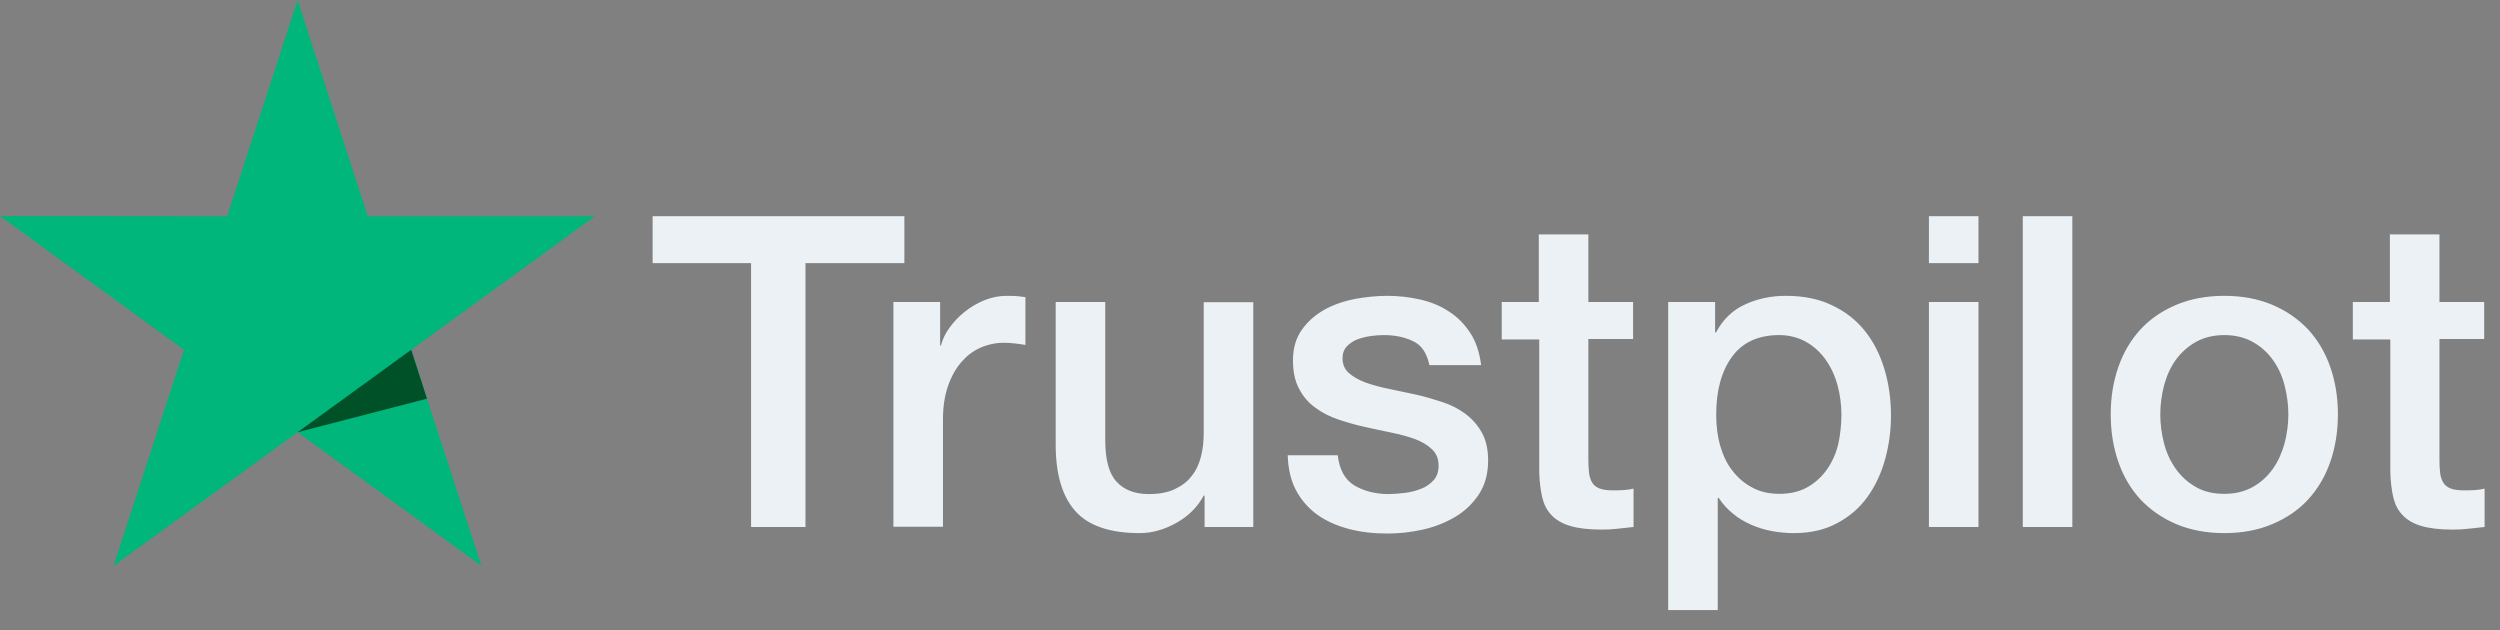 <svg xmlns="http://www.w3.org/2000/svg" width="123" height="31" viewBox="0 0 123 31" fill="none"><rect x="0" y="0" width="123" height="31" fill="#808080" stroke="none"/><g clip-path="url(#clip0_179_3470)"><path d="M32.12 10.638H44.495V12.947H39.629V25.927H36.953V12.947H32.109V10.638H32.12ZM43.967 14.857H46.254V16.993H46.297C46.373 16.691 46.513 16.4 46.718 16.119C46.923 15.839 47.171 15.569 47.462 15.342C47.754 15.105 48.077 14.921 48.433 14.771C48.789 14.63 49.156 14.555 49.523 14.555C49.804 14.555 50.009 14.566 50.117 14.576C50.224 14.587 50.332 14.609 50.451 14.619V16.971C50.278 16.939 50.106 16.918 49.922 16.896C49.739 16.874 49.566 16.864 49.394 16.864C48.984 16.864 48.595 16.95 48.228 17.112C47.861 17.274 47.549 17.522 47.279 17.835C47.009 18.158 46.793 18.547 46.632 19.021C46.47 19.496 46.394 20.036 46.394 20.651V25.916H43.956V14.857H43.967ZM61.661 25.927H59.266V24.384H59.223C58.921 24.945 58.478 25.387 57.885 25.722C57.291 26.056 56.687 26.229 56.072 26.229C54.616 26.229 53.558 25.873 52.911 25.15C52.264 24.427 51.94 23.337 51.94 21.881V14.857H54.378V21.643C54.378 22.614 54.562 23.305 54.939 23.704C55.306 24.103 55.835 24.308 56.504 24.308C57.022 24.308 57.442 24.233 57.788 24.071C58.133 23.909 58.413 23.704 58.618 23.434C58.834 23.175 58.985 22.852 59.082 22.485C59.179 22.118 59.223 21.719 59.223 21.287V14.868H61.661V25.927ZM65.815 22.377C65.891 23.089 66.16 23.585 66.624 23.877C67.099 24.157 67.66 24.308 68.318 24.308C68.545 24.308 68.804 24.287 69.095 24.254C69.386 24.222 69.667 24.146 69.915 24.049C70.174 23.952 70.379 23.801 70.552 23.607C70.713 23.413 70.789 23.165 70.778 22.852C70.767 22.539 70.649 22.28 70.433 22.086C70.217 21.881 69.947 21.73 69.613 21.6C69.278 21.482 68.901 21.374 68.469 21.287C68.037 21.201 67.606 21.104 67.164 21.007C66.71 20.91 66.268 20.78 65.847 20.64C65.427 20.5 65.049 20.305 64.714 20.057C64.38 19.82 64.11 19.507 63.916 19.129C63.711 18.752 63.614 18.288 63.614 17.727C63.614 17.123 63.765 16.626 64.056 16.216C64.348 15.806 64.725 15.483 65.168 15.234C65.621 14.986 66.117 14.814 66.667 14.706C67.218 14.609 67.746 14.555 68.243 14.555C68.814 14.555 69.365 14.619 69.882 14.738C70.4 14.857 70.875 15.051 71.296 15.332C71.717 15.601 72.062 15.957 72.343 16.389C72.623 16.82 72.796 17.349 72.871 17.964H70.325C70.206 17.381 69.947 16.982 69.526 16.788C69.106 16.583 68.62 16.486 68.081 16.486C67.908 16.486 67.703 16.497 67.466 16.529C67.228 16.561 67.013 16.616 66.797 16.691C66.592 16.767 66.419 16.885 66.268 17.036C66.128 17.187 66.052 17.381 66.052 17.63C66.052 17.932 66.16 18.169 66.365 18.353C66.57 18.536 66.84 18.687 67.174 18.817C67.509 18.935 67.886 19.043 68.318 19.129C68.75 19.216 69.192 19.313 69.645 19.41C70.088 19.507 70.519 19.637 70.951 19.777C71.382 19.917 71.76 20.111 72.094 20.359C72.429 20.608 72.698 20.91 72.903 21.276C73.109 21.643 73.216 22.107 73.216 22.647C73.216 23.305 73.065 23.855 72.763 24.319C72.461 24.772 72.073 25.15 71.598 25.43C71.123 25.711 70.584 25.927 70.001 26.056C69.419 26.186 68.836 26.25 68.264 26.25C67.563 26.25 66.915 26.175 66.322 26.013C65.729 25.851 65.211 25.614 64.779 25.301C64.348 24.977 64.002 24.578 63.754 24.103C63.506 23.628 63.377 23.057 63.355 22.399H65.815V22.377ZM73.864 14.857H75.709V11.534H78.147V14.857H80.348V16.68H78.147V22.593C78.147 22.852 78.158 23.067 78.18 23.262C78.201 23.445 78.255 23.607 78.331 23.736C78.406 23.866 78.525 23.963 78.687 24.028C78.849 24.093 79.053 24.125 79.334 24.125C79.507 24.125 79.679 24.125 79.852 24.114C80.025 24.103 80.197 24.082 80.37 24.038V25.927C80.1 25.959 79.83 25.981 79.582 26.013C79.323 26.045 79.064 26.056 78.794 26.056C78.147 26.056 77.629 25.991 77.241 25.873C76.852 25.754 76.54 25.571 76.324 25.333C76.097 25.096 75.957 24.805 75.871 24.448C75.795 24.093 75.741 23.683 75.73 23.229V16.702H73.885V14.857H73.864ZM82.075 14.857H84.383V16.357H84.427C84.772 15.709 85.246 15.256 85.862 14.976C86.477 14.695 87.135 14.555 87.858 14.555C88.731 14.555 89.487 14.706 90.134 15.019C90.781 15.321 91.321 15.742 91.752 16.281C92.184 16.82 92.497 17.446 92.713 18.158C92.928 18.87 93.036 19.637 93.036 20.446C93.036 21.19 92.939 21.913 92.745 22.604C92.551 23.305 92.26 23.92 91.871 24.459C91.483 24.999 90.987 25.42 90.382 25.743C89.778 26.067 89.077 26.229 88.257 26.229C87.901 26.229 87.545 26.196 87.189 26.132C86.833 26.067 86.487 25.959 86.164 25.819C85.84 25.678 85.527 25.495 85.257 25.268C84.977 25.042 84.75 24.783 84.556 24.492H84.513V30.016H82.075V14.857ZM90.598 20.402C90.598 19.906 90.533 19.421 90.404 18.946C90.274 18.471 90.08 18.061 89.821 17.694C89.562 17.328 89.239 17.036 88.861 16.82C88.472 16.605 88.03 16.486 87.534 16.486C86.509 16.486 85.732 16.842 85.214 17.554C84.696 18.266 84.437 19.216 84.437 20.402C84.437 20.964 84.502 21.482 84.642 21.956C84.783 22.431 84.977 22.841 85.257 23.186C85.527 23.531 85.851 23.801 86.228 23.995C86.606 24.2 87.048 24.297 87.545 24.297C88.106 24.297 88.57 24.179 88.958 23.952C89.347 23.726 89.659 23.424 89.907 23.067C90.156 22.701 90.339 22.291 90.447 21.827C90.544 21.363 90.598 20.888 90.598 20.402ZM94.903 10.638H97.341V12.947H94.903V10.638ZM94.903 14.857H97.341V25.927H94.903V14.857ZM99.521 10.638H101.959V25.927H99.521V10.638ZM109.436 26.229C108.551 26.229 107.764 26.078 107.073 25.786C106.383 25.495 105.8 25.085 105.315 24.578C104.84 24.06 104.473 23.445 104.225 22.733C103.977 22.021 103.847 21.233 103.847 20.381C103.847 19.539 103.977 18.762 104.225 18.05C104.473 17.338 104.84 16.723 105.315 16.206C105.789 15.688 106.383 15.288 107.073 14.997C107.764 14.706 108.551 14.555 109.436 14.555C110.321 14.555 111.109 14.706 111.799 14.997C112.49 15.288 113.072 15.698 113.558 16.206C114.032 16.723 114.399 17.338 114.647 18.05C114.896 18.762 115.025 19.539 115.025 20.381C115.025 21.233 114.896 22.021 114.647 22.733C114.399 23.445 114.032 24.06 113.558 24.578C113.083 25.096 112.49 25.495 111.799 25.786C111.109 26.078 110.321 26.229 109.436 26.229ZM109.436 24.297C109.976 24.297 110.45 24.179 110.85 23.952C111.249 23.726 111.573 23.424 111.831 23.057C112.09 22.69 112.274 22.269 112.403 21.805C112.522 21.341 112.587 20.866 112.587 20.381C112.587 19.906 112.522 19.442 112.403 18.968C112.285 18.493 112.09 18.083 111.831 17.716C111.573 17.349 111.249 17.058 110.85 16.831C110.45 16.605 109.976 16.486 109.436 16.486C108.897 16.486 108.422 16.605 108.023 16.831C107.624 17.058 107.3 17.36 107.041 17.716C106.782 18.083 106.599 18.493 106.469 18.968C106.35 19.442 106.286 19.906 106.286 20.381C106.286 20.866 106.35 21.341 106.469 21.805C106.588 22.269 106.782 22.69 107.041 23.057C107.3 23.424 107.624 23.726 108.023 23.952C108.422 24.19 108.897 24.297 109.436 24.297ZM115.737 14.857H117.582V11.534H120.021V14.857H122.222V16.68H120.021V22.593C120.021 22.852 120.031 23.067 120.053 23.262C120.074 23.445 120.128 23.607 120.204 23.736C120.279 23.866 120.398 23.963 120.56 24.028C120.722 24.093 120.927 24.125 121.207 24.125C121.38 24.125 121.553 24.125 121.725 24.114C121.898 24.103 122.071 24.082 122.243 24.038V25.927C121.973 25.959 121.704 25.981 121.456 26.013C121.197 26.045 120.938 26.056 120.668 26.056C120.021 26.056 119.503 25.991 119.114 25.873C118.726 25.754 118.413 25.571 118.197 25.333C117.971 25.096 117.83 24.805 117.744 24.448C117.668 24.093 117.615 23.683 117.604 23.229V16.702H115.759V14.857H115.737Z" fill="#EBF1F5"></path><path d="M29.271 10.638H18.094L14.641 0L11.178 10.638L0 10.627L9.052 17.209L5.589 27.837L14.641 21.266L23.683 27.837L20.23 17.209L29.271 10.638Z" fill="#00B67A"></path><path d="M21.007 19.615L20.23 17.209L14.641 21.266L21.007 19.615Z" fill="#005128"></path></g><defs><clipPath id="clip0_179_3470"><rect width="122.222" height="30.016" fill="white"></rect></clipPath></defs></svg>
